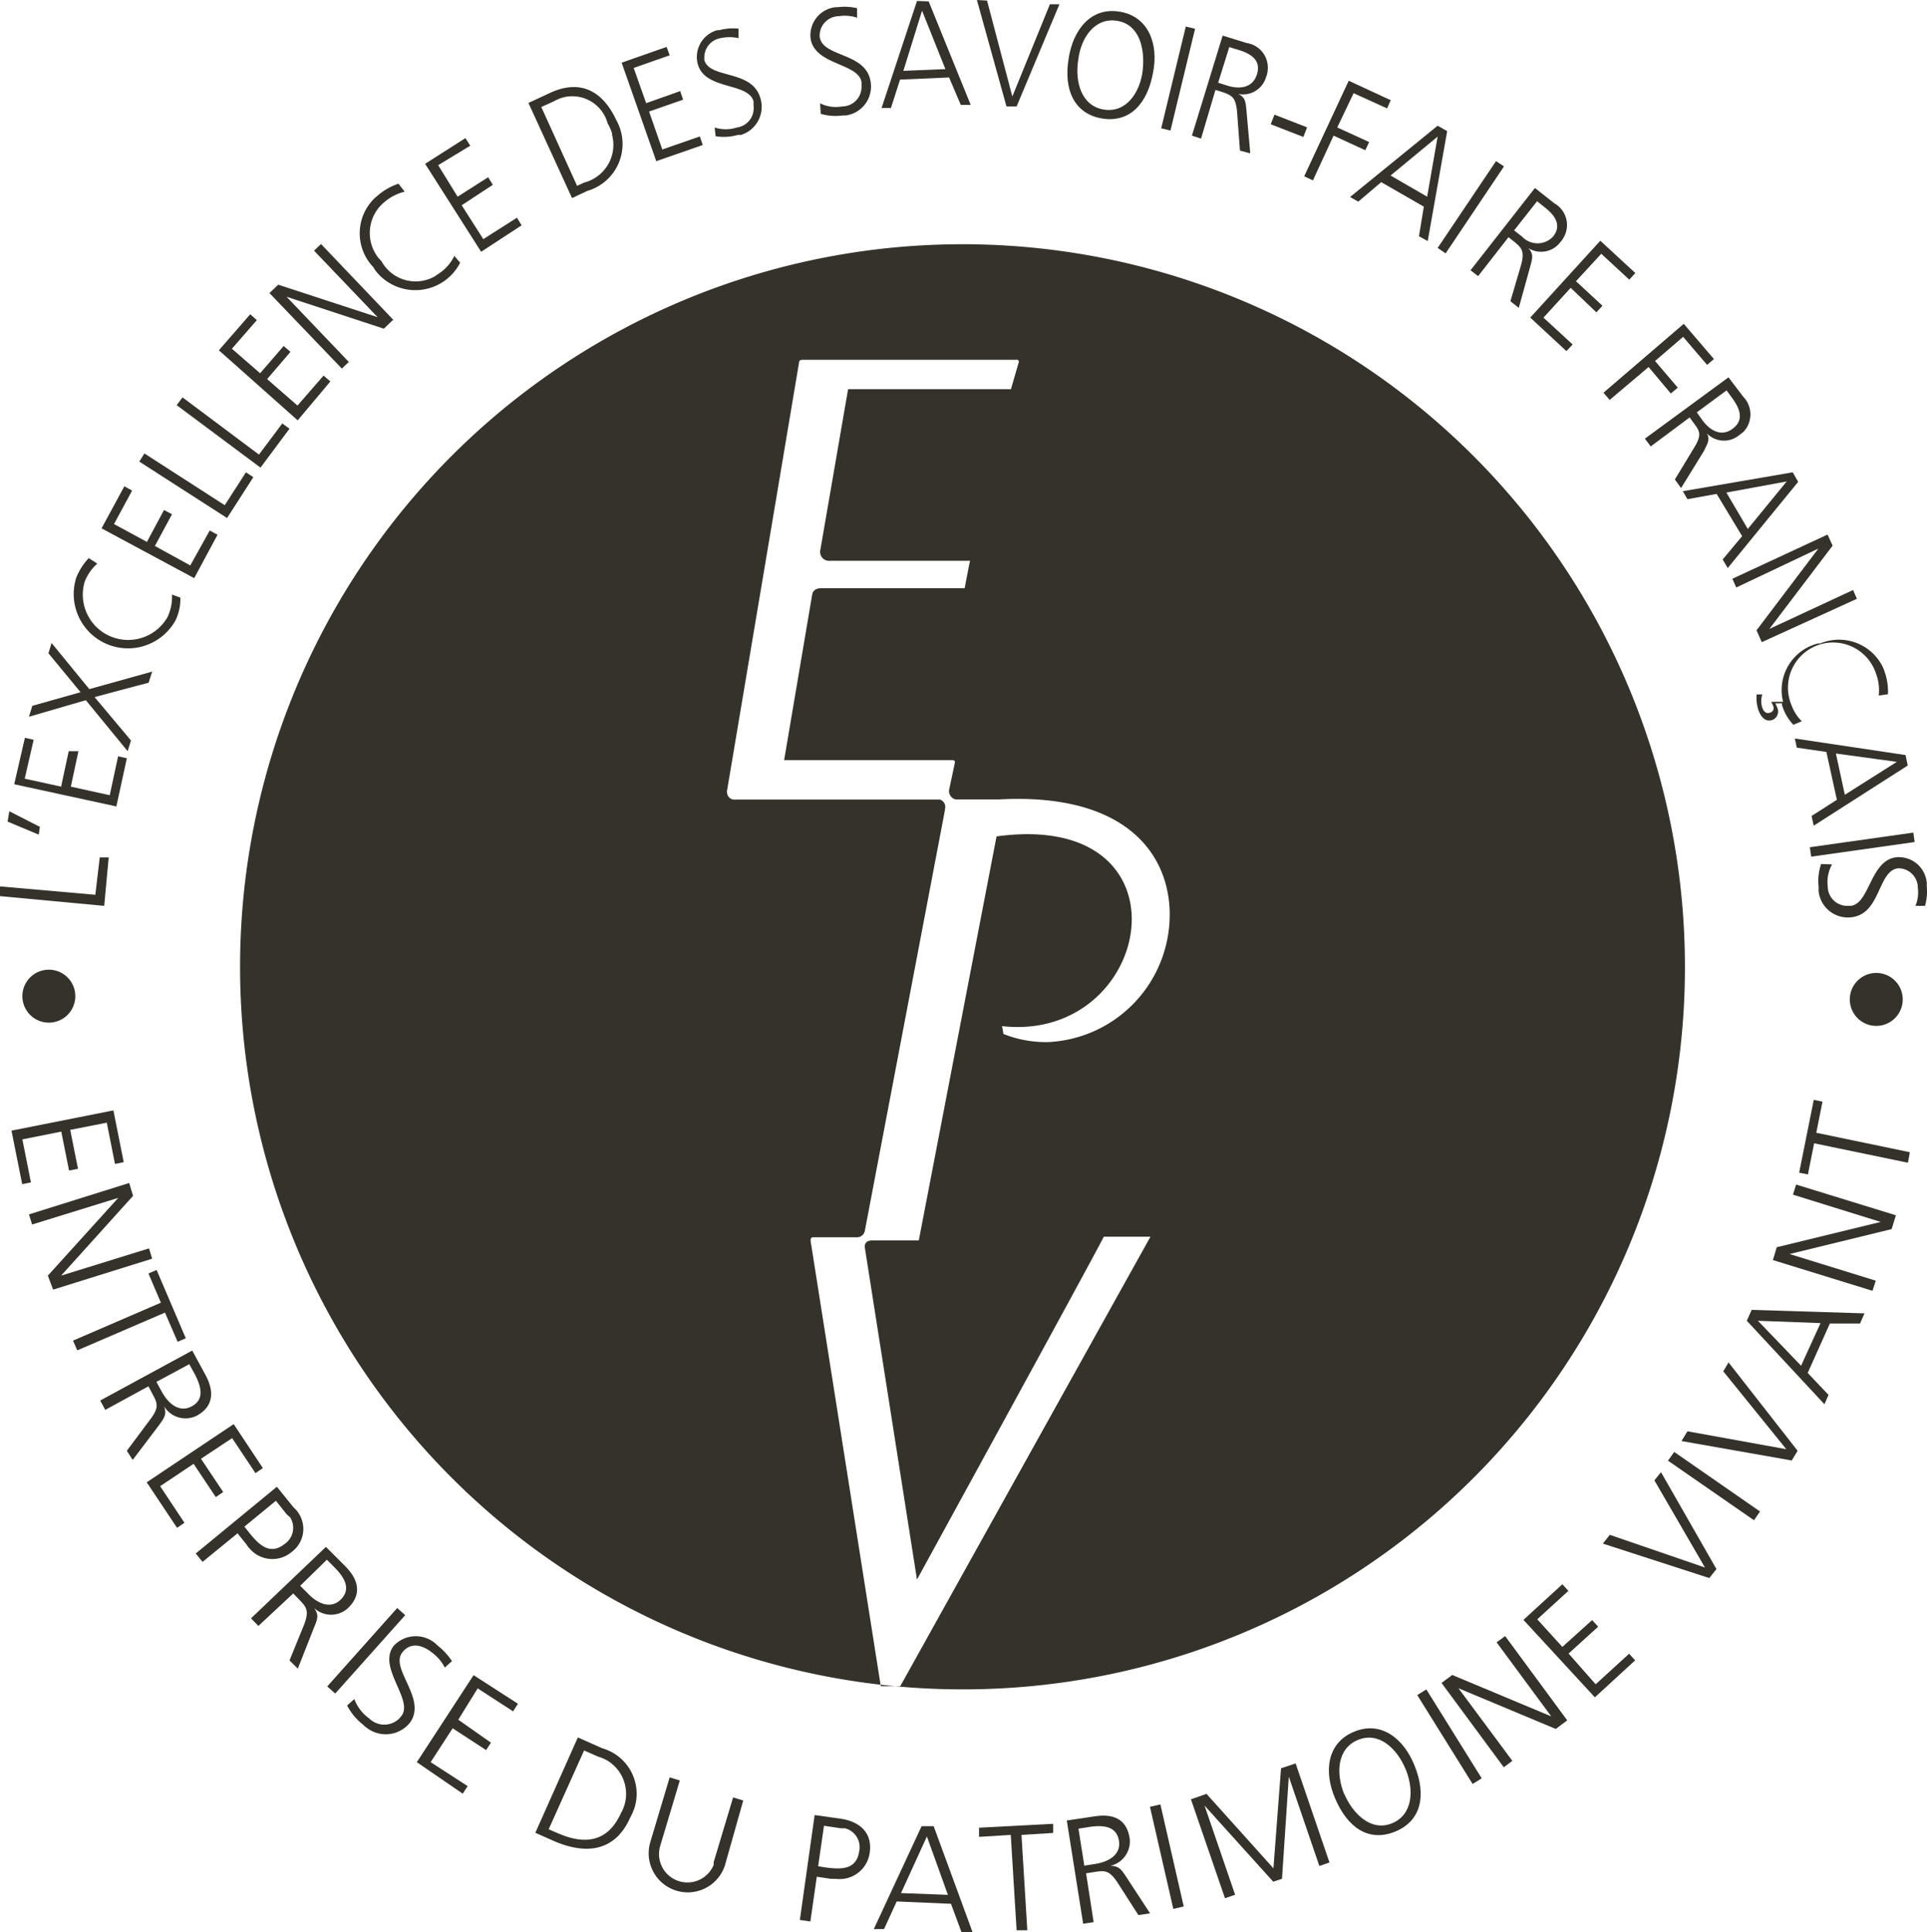 <svg id="epv_rouge" xmlns="http://www.w3.org/2000/svg" width="116.493" height="116.785" viewBox="0 0 116.493 116.785">
  <g id="Groupe_60" data-name="Groupe 60" transform="translate(1.353 58.611)">
    <path id="Tracé_308" data-name="Tracé 308" d="M11.42,67.891a1.6,1.6,0,1,1,.489,1.14,1.6,1.6,0,0,1-.489-1.14h0" transform="translate(-11.42 -66.281)" fill="#35322c"/>
  </g>
  <path id="Tracé_309" data-name="Tracé 309" d="M16.033,62.768l-5.763-.506v.588l6.3.588.271-2.929H16.3Z" transform="translate(-10.27 -8.686)" fill="#35322c"/>
  <path id="Tracé_310" data-name="Tracé 310" d="M10.66,58.763l1.882.788.071-.47-1.847-.941Z" transform="translate(-10.201 -9.104)" fill="#35322c"/>
  <path id="Tracé_311" data-name="Tracé 311" d="M11,57.171l6.175,1.341L17.81,55.6l-.529-.118-.506,2.352-2.352-.518.459-2.141h-.588l-.459,2.141-2.2-.482.541-2.352-.529-.118Z" transform="translate(-10.141 -9.77)" fill="#35322c"/>
  <path id="Tracé_312" data-name="Tracé 312" d="M15.195,52.948l-3.435,1,.2-.659,2.917-.823-1.941-2.352.188-.623,2.282,2.788,3.8-1.059-.212.67-3.27.87,2.2,2.623-.2.647Z" transform="translate(-10.007 -10.628)" fill="#35322c"/>
  <g id="Groupe_61" data-name="Groupe 61" transform="translate(4.454 33.734)">
    <path id="Tracé_313" data-name="Tracé 313" d="M15.484,45.459a2.882,2.882,0,0,0-.765,1.106,2.741,2.741,0,0,0,5.011,2.129A2.87,2.87,0,0,0,20,47.33l.506.188a2.976,2.976,0,0,1-.282,1.353,3.282,3.282,0,0,1-6.01-2.564,3.658,3.658,0,0,1,.753-1.176Z" transform="translate(-14.057 -45.13)" fill="#35322c"/>
  </g>
  <path id="Tracé_314" data-name="Tracé 314" d="M15.49,43.981l1.376-2.541.47.259-1.094,2.023L18.231,44.8l1.035-1.929.482.259-1.035,1.917,2.141,1.176L22.03,44.11l.47.259-1.411,2.623Z" transform="translate(-9.35 -12.047)" fill="#35322c"/>
  <path id="Tracé_315" data-name="Tracé 315" d="M17.43,40.244l.306-.494,4.858,3.129,1.282-1.988.447.294-1.588,2.47Z" transform="translate(-9.008 -12.344)" fill="#35322c"/>
  <path id="Tracé_316" data-name="Tracé 316" d="M19.35,37.34l.353-.47,4.622,3.458,1.411-1.882.435.318-1.753,2.352Z" transform="translate(-8.67 -12.852)" fill="#35322c"/>
  <path id="Tracé_317" data-name="Tracé 317" d="M21.52,34.776,23.414,32.6l.4.353-1.506,1.729,1.705,1.482,1.423-1.647.412.353-1.411,1.647,1.835,1.6,1.576-1.811.412.353L26.284,39.01Z" transform="translate(-8.288 -13.604)" fill="#35322c"/>
  <path id="Tracé_318" data-name="Tracé 318" d="M24.12,31.954l.529-.506,6.01,1.964h0L26.814,29.39l.423-.4L31.6,33.565l-.565.541-5.881-1.929h0l3.764,3.94-.423.4Z" transform="translate(-7.83 -14.24)" fill="#35322c"/>
  <g id="Groupe_62" data-name="Groupe 62" transform="translate(21.747 11.103)">
    <path id="Tracé_319" data-name="Tracé 319" d="M31.477,26.372a2.917,2.917,0,0,0-1.176.588,2.423,2.423,0,0,0-.423,3.4l.2.223a2.352,2.352,0,0,0,3.2.917l.329-.223a2.623,2.623,0,0,0,.87-1.023l.353.412a3.046,3.046,0,0,1-5,.623,1.894,1.894,0,0,1-.247-.353,2.952,2.952,0,0,1,.082-4.176h0l.259-.223A3.834,3.834,0,0,1,31.1,25.89Z" transform="translate(-28.759 -25.89)" fill="#35322c"/>
  </g>
  <path id="Tracé_320" data-name="Tracé 320" d="M32.12,25.1l2.435-1.553.294.459-1.941,1.176,1.176,1.905,1.847-1.176.282.459-1.882,1.235,1.306,2.047,2.035-1.294.282.459-2.447,1.6Z" transform="translate(-6.42 -15.199)" fill="#35322c"/>
  <g id="Groupe_63" data-name="Groupe 63" transform="translate(31.946 5.262)">
    <path id="Tracé_321" data-name="Tracé 321" d="M40.371,26.894l.435-.2a2.352,2.352,0,0,0,1.682-2.87v-.082a2.446,2.446,0,0,0-.271-.623,2.211,2.211,0,0,0-2.705-1.564,2.647,2.647,0,0,0-.529.223l-.776.353ZM37.43,21.884l1.317-.612c1.917-.882,3.223,0,3.987,1.635A2.952,2.952,0,0,1,40.994,27.2l-.929.435Z" transform="translate(-37.43 -20.924)" fill="#35322c"/>
  </g>
  <path id="Tracé_322" data-name="Tracé 322" d="M42.22,19.813l2.717-.953.188.506-2.176.765.753,2.129,2.058-.729.176.518-2.058.717.8,2.294,2.27-.788.176.518-2.811.976Z" transform="translate(-4.64 -16.025)" fill="#35322c"/>
  <g id="Groupe_64" data-name="Groupe 64" transform="translate(42.126 0.408)">
    <path id="Tracé_323" data-name="Tracé 323" d="M47.161,23.9a2.176,2.176,0,0,0,1.341,0,1.176,1.176,0,0,0,1.012-1.306v-.271c-.318-1.176-2.952-.659-3.376-2.27a1.682,1.682,0,0,1,1.176-2.035h.118a3.305,3.305,0,0,1,1.176-.094V18.5a2.458,2.458,0,0,0-1.094,0,1.176,1.176,0,0,0-.976,1.176v.141c.318,1.176,2.929.541,3.4,2.352a1.776,1.776,0,0,1-1.176,2.176h-.188a3.093,3.093,0,0,1-1.353.082Z" transform="translate(-46.085 -16.601)" fill="#35322c"/>
    <path id="Tracé_324" data-name="Tracé 324" d="M52.508,22.635a2.164,2.164,0,0,0,1.329.188,1.176,1.176,0,0,0,1.176-1.176v-.282c-.165-1.176-2.858-1.023-3.082-2.67a1.705,1.705,0,0,1,1.506-1.87h.129a3.305,3.305,0,0,1,1.176.059v.576a2.258,2.258,0,0,0-1.082-.094,1.176,1.176,0,0,0-1.176,1.247c.165,1.259,2.835.917,3.082,2.741a1.764,1.764,0,0,1-1.482,2.011H53.9a3.282,3.282,0,0,1-1.353-.094Z" transform="translate(-45.057 -16.797)" fill="#35322c"/>
  </g>
  <path id="Tracé_325" data-name="Tracé 325" d="M58.027,17.088l1.411,3.529-2.541.106Zm-.306-.588L55.58,22.969h.565l.553-1.717,2.964-.129.706,1.658h.6l-2.541-6.257Z" transform="translate(-2.286 -16.441)" fill="#35322c"/>
  <path id="Tracé_326" data-name="Tracé 326" d="M60.48,16.45l1.788,6.434h.612l2.588-6.175h-.576l-2.27,5.575-1.529-5.8Z" transform="translate(-1.423 -16.45)" fill="#35322c"/>
  <g id="Groupe_65" data-name="Groupe 65" transform="translate(64.528 0.667)">
    <path id="Tracé_327" data-name="Tracé 327" d="M65.788,19.961c-.212,1.317.176,2.788,1.541,3.011s2.2-1.047,2.352-2.352-.176-2.788-1.541-3.011-2.2,1.047-2.352,2.352m2.505-2.905c1.741.282,2.352,1.953,2.023,3.646-.329,1.905-1.411,3.082-3.082,2.811s-2.352-1.729-2.023-3.646c.259-1.694,1.329-3.105,3.082-2.811" transform="translate(-65.132 -17.017)" fill="#35322c"/>
  </g>
  <rect id="Rectangle_1095" data-name="Rectangle 1095" width="6.328" height="0.576" transform="matrix(0.235, -0.972, 0.972, 0.235, 70.198, 7.755)" fill="#35322c"/>
  <g id="Groupe_66" data-name="Groupe 66" transform="translate(72.054 2.152)">
    <path id="Tracé_328" data-name="Tracé 328" d="M73.118,21.126l.588.188c.659.2,1.482.165,1.753-.682s-.329-1.247-1.094-1.482l-.576-.176Zm.271-2.846,1.447.447a1.506,1.506,0,0,1,1.27,1.705h0a1.282,1.282,0,0,1-.094.365,1.459,1.459,0,0,1-1.682,1.012h0c.435.2.447.494.494.953l.235,2.635-.623-.165-.176-2.352c-.082-.882-.318-.976-.847-1.176l-.459-.141-.87,2.941-.553-.176Z" transform="translate(-71.53 -18.28)" fill="#35322c"/>
  </g>
  <rect id="Rectangle_1096" data-name="Rectangle 1096" width="0.623" height="2.117" transform="translate(76.819 7.511) rotate(-68.77)" fill="#35322c"/>
  <path id="Tracé_329" data-name="Tracé 329" d="M79.993,20.6l2.541,1.176-.223.494-2.023-.917-.988,2.07,1.929.882-.235.494-1.917-.882-1.247,2.705-.529-.247Z" transform="translate(1.541 -15.719)" fill="#35322c"/>
  <path id="Tracé_330" data-name="Tracé 330" d="M84.953,23.569l-2.846,2.352L84.318,27.2Zm0-.659.576.329-1.176,6.646-.529-.294.294-1.788-2.576-1.482L80.154,27.5l-.494-.282Z" transform="translate(1.957 -15.312)" fill="#35322c"/>
  <path id="Tracé_331" data-name="Tracé 331" d="M87.689,24.73l.482.318-3.529,5.258-.482-.329Z" transform="translate(2.75 -14.991)" fill="#35322c"/>
  <g id="Groupe_67" data-name="Groupe 67" transform="translate(88.898 11.362)">
    <path id="Tracé_332" data-name="Tracé 332" d="M88.485,28.674l.482.376a1.282,1.282,0,0,0,1.87,0c.541-.67.129-1.282-.494-1.764l-.47-.376Zm1.259-2.564,1.176.929a1.506,1.506,0,0,1,.576,2.035,1.54,1.54,0,0,1-.223.318,1.458,1.458,0,0,1-1.929.353h0c.329.341.247.612.129,1.059l-.706,2.552-.506-.4.647-2.2c.235-.859,0-1.035-.388-1.376l-.376-.294-1.835,2.352-.459-.353Z" transform="translate(-85.85 -26.11)" fill="#35322c"/>
  </g>
  <path id="Tracé_333" data-name="Tracé 333" d="M93.154,28.82l2.117,1.953-.365.4-1.694-1.564-1.529,1.658,1.6,1.482-.365.4-1.553-1.482-1.647,1.8,1.764,1.623-.376.4L88.92,33.466Z" transform="translate(3.589 -14.27)" fill="#35322c"/>
  <path id="Tracé_334" data-name="Tracé 334" d="M97.538,33.09l1.823,2.129-.412.353L97.5,33.878,95.8,35.337l1.376,1.611-.423.353-1.341-1.6-2.352,1.988-.376-.435Z" transform="translate(4.251 -13.518)" fill="#35322c"/>
  <g id="Groupe_68" data-name="Groupe 68" transform="translate(99.436 22.807)">
    <path id="Tracé_335" data-name="Tracé 335" d="M97.95,37.957l.353.494c.412.553,1.094,1.023,1.8.506s.482-1.176,0-1.847l-.353-.482Zm1.917-2.117.894,1.176a1.529,1.529,0,0,1,0,2.129l-.306.235a1.435,1.435,0,0,1-1.894-.153h0c.223.412,0,.659-.176,1.059L97,42.533l-.376-.518L97.8,40.074c.459-.753.329-.976,0-1.423l-.282-.388-2.352,1.753-.353-.47Z" transform="translate(-94.81 -35.84)" fill="#35322c"/>
  </g>
  <path id="Tracé_336" data-name="Tracé 336" d="M103.041,41.273l-3.646.67,1.294,2.2Zm.365-.553.329.576-4.258,5.211-.306-.518,1.176-1.411-1.541-2.552-1.764.318-.282-.482Z" transform="translate(4.97 -12.173)" fill="#35322c"/>
  <path id="Tracé_337" data-name="Tracé 337" d="M105.062,43.92l.306.67-3.823,5.034h0l5.058-2.352.235.529-5.752,2.623-.318-.717,3.74-4.94h0l-4.964,2.352-.235-.529Z" transform="translate(5.419 -11.61)" fill="#35322c"/>
  <g id="Groupe_69" data-name="Groupe 69" transform="translate(106.179 38.659)">
    <path id="Tracé_338" data-name="Tracé 338" d="M107.938,52.7a2.847,2.847,0,0,0-.165-1.329,2.729,2.729,0,1,0-5.1,1.929,2.646,2.646,0,0,0,.612.953l-.506.212a2.893,2.893,0,0,1-.682-1.176.2.2,0,0,1,0-.118h-.412a1.728,1.728,0,0,1,.118.259.553.553,0,0,1-.282.741h0c-.506.176-.765-.306-.882-.67a2.412,2.412,0,0,1-.082-.87h.341a1.329,1.329,0,0,0,0,.8c.082.235.235.376.447.306a.282.282,0,0,0,.235-.341h0a1.87,1.87,0,0,0-.141-.318h.717a2.905,2.905,0,0,1,2.117-3.529h.129a2.952,2.952,0,0,1,3.764,1.388,2.74,2.74,0,0,1,.129.329,3.528,3.528,0,0,1,.2,1.353Z" transform="translate(-100.542 -49.318)" fill="#35322c"/>
  </g>
  <path id="Tracé_339" data-name="Tracé 339" d="M108.683,55.811,105,55.306l.541,2.494Zm.529-.412.129.635-5.681,3.634-.129-.588,1.529-.976-.635-2.893-1.788-.259-.118-.553Z" transform="translate(5.985 -9.763)" fill="#35322c"/>
  <rect id="Rectangle_1097" data-name="Rectangle 1097" width="6.316" height="0.576" transform="translate(109.411 51.208) rotate(-8.05)" fill="#35322c"/>
  <g id="Groupe_70" data-name="Groupe 70" transform="translate(109.922 51.808)">
    <path id="Tracé_340" data-name="Tracé 340" d="M104.554,60.936a2.176,2.176,0,0,0-.259,1.329,1.176,1.176,0,0,0,1.176,1.176h.2c1.176-.106,1.176-2.8,2.811-2.941a1.694,1.694,0,0,1,1.8,1.576h0v.188a3.281,3.281,0,0,1-.106,1.176H109.6a2.153,2.153,0,0,0,.141-1.094,1.176,1.176,0,0,0-1.176-1.176c-1.27.118-1.035,2.8-2.882,2.964a1.776,1.776,0,0,1-1.941-1.588v-.282a3.105,3.105,0,0,1,.153-1.353Z" transform="translate(-103.724 -60.497)" fill="#35322c"/>
    <path id="Tracé_341" data-name="Tracé 341" d="M108.539,67.933a1.6,1.6,0,1,1-1.705-1.482h0a1.6,1.6,0,0,1,1.705,1.482" transform="translate(-103.439 -59.449)" fill="#35322c"/>
  </g>
  <path id="Tracé_342" data-name="Tracé 342" d="M10.86,74.733l.647,3.235.529-.106-.518-2.6,2.352-.47.47,2.352.541-.106-.47-2.352,2.211-.435.494,2.494.529-.106-.623-3.129Z" transform="translate(-10.166 -6.396)" fill="#35322c"/>
  <path id="Tracé_343" data-name="Tracé 343" d="M17.817,77.24l.235.776L13.7,82.839h0l5.316-1.647.188.623-5.987,1.87-.318-.847,4.258-4.7h0l-5.211,1.611-.188-.612Z" transform="translate(-10.007 -5.738)" fill="#35322c"/>
  <path id="Tracé_344" data-name="Tracé 344" d="M19.336,83.686l-.753-1.764.494-.212,1.764,4.128-.494.212-.765-1.764-5.3,2.282-.259-.588Z" transform="translate(-9.609 -4.951)" fill="#35322c"/>
  <g id="Groupe_71" data-name="Groupe 71" transform="translate(6.057 81.629)">
    <path id="Tracé_345" data-name="Tracé 345" d="M18.819,87.744l.329.6c.365.67,1.023,1.294,1.8.882s.6-1.176.176-1.976l-.318-.576Zm2.164-1.894.8,1.47c.553,1.023.482,1.917-.529,2.47a1.517,1.517,0,0,1-1.976-.576h0c.188.494,0,.717-.271,1.106L17.384,92.46l-.353-.553L18.455,90c.541-.717.423-.976.129-1.517l-.247-.47-2.611,1.423-.306-.565Z" transform="translate(-15.42 -85.85)" fill="#35322c"/>
  </g>
  <path id="Tracé_346" data-name="Tracé 346" d="M23.068,89.63l1.764,2.658-.447.306-1.411-2.117-1.882,1.247,1.341,2.011-.447.306-1.341-2.011-2.023,1.353,1.47,2.211-.447.306L17.81,93.147Z" transform="translate(-8.941 -3.555)" fill="#35322c"/>
  <g id="Groupe_72" data-name="Groupe 72" transform="translate(11.833 89.862)">
    <path id="Tracé_347" data-name="Tracé 347" d="M23.271,95.261l.282.353c.612.765,1.27,1.4,2.164.682a1.176,1.176,0,0,0,.318-1.6l-.212-.188-.647-.812Zm1.964-2.411L26.246,94.1a1.729,1.729,0,0,1,.141,2.458h0a2.456,2.456,0,0,1-.259.235,1.811,1.811,0,0,1-2.564-.235.718.718,0,0,1-.141-.188l-.565-.706L20.742,97.39l-.412-.506Z" transform="translate(-20.33 -92.85)" fill="#35322c"/>
    <path id="Tracé_348" data-name="Tracé 348" d="M26.146,98.292l.482.482c.518.541,1.329.976,1.964.353s.259-1.306-.365-1.941l-.47-.47ZM27.7,95.94l1.176,1.176c.812.823,1,1.705.165,2.517a1.506,1.506,0,0,1-2.058,0h0c.318.423.2.694,0,1.176L26,103.3,25.5,102.8l.882-2.164c.318-.835.141-1.059-.282-1.494l-.376-.388-2.105,1.964-.447-.459Z" transform="translate(-19.83 -92.306)" fill="#35322c"/>
  </g>
  <rect id="Rectangle_1098" data-name="Rectangle 1098" width="6.352" height="0.647" transform="matrix(0.666, -0.746, 0.746, 0.666, 19.782, 101.93)" fill="#35322c"/>
  <g id="Groupe_73" data-name="Groupe 73" transform="translate(20.984 98.896)">
    <path id="Tracé_349" data-name="Tracé 349" d="M28.545,104.329a2.552,2.552,0,0,0,.906,1.176,1.294,1.294,0,0,0,1.811,0l.129-.153c.765-.976-1.482-2.941-.459-4.246a1.823,1.823,0,0,1,2.564-.094h0l.071.071a4,4,0,0,1,.882.953l-.435.388a2.588,2.588,0,0,0-.788-.917c-.529-.423-1.27-.659-1.776,0-.788.988,1.564,2.846.423,4.293a1.882,1.882,0,0,1-2.658.2h0a.329.329,0,0,1-.118-.106,3.6,3.6,0,0,1-.988-1.176Z" transform="translate(-28.11 -100.531)" fill="#35322c"/>
  </g>
  <path id="Tracé_350" data-name="Tracé 350" d="M35.125,102.53l2.682,1.729-.294.459-2.141-1.388L34.2,105.224l1.976,1.388-.294.447-2.023-1.317-1.329,2.047,2.235,1.447-.294.459-2.776-1.905Z" transform="translate(-6.496 -1.282)" fill="#35322c"/>
  <g id="Groupe_74" data-name="Groupe 74" transform="translate(32.357 105.012)">
    <path id="Tracé_351" data-name="Tracé 351" d="M38.592,111.282l.494.212c1.682.753,3.07.576,3.87-1.176a2.352,2.352,0,0,0-.835-3.2,2.646,2.646,0,0,0-.529-.223l-.859-.376Zm1.764-5.552,1.482.659a2.858,2.858,0,0,1,1.964,3.529,3.529,3.529,0,0,1-.282.659c-.929,2.094-2.729,2.258-4.7,1.376l-1.035-.459Z" transform="translate(-37.78 -105.73)" fill="#35322c"/>
    <path id="Tracé_352" data-name="Tracé 352" d="M48.222,113.1a2.363,2.363,0,0,1-4.517-1.388l1.176-3.929.612.188L44.317,111.9a1.717,1.717,0,0,0,3.223,1.176v-.165l1.176-3.917.612.188Z" transform="translate(-36.754 -105.369)" fill="#35322c"/>
    <path id="Tracé_353" data-name="Tracé 353" d="M52.486,112.813l.435.071c.964.129,1.882.153,2.047-.976a1.176,1.176,0,0,0-.859-1.388h-.235l-1.035-.153Zm-.212-3.093,1.588.223c1.176.176,1.917.882,1.741,2.058a1.835,1.835,0,0,1-2.035,1.576h-.282l-.882-.129-.388,2.705-.635-.094Z" transform="translate(-35.384 -105.027)" fill="#35322c"/>
  </g>
  <path id="Tracé_354" data-name="Tracé 354" d="M56.827,114.336l1.564-3.423,1.27,3.529Zm-1.647,2.176H55.8l.765-1.67,3.282.141.635,1.717h.67L58.8,110.29h-.729Z" transform="translate(-2.357 0.085)" fill="#35322c"/>
  <path id="Tracé_355" data-name="Tracé 355" d="M60.59,110.405v.553l1.917-.118.353,5.763h.647l-.353-5.763,1.917-.118v-.553Z" transform="translate(-1.403 0.064)" fill="#35322c"/>
  <g id="Groupe_75" data-name="Groupe 75" transform="translate(64.491 109.74)">
    <path id="Tracé_356" data-name="Tracé 356" d="M66.159,112.773l.67-.106c.753-.118,1.564-.529,1.423-1.4s-.917-.964-1.788-.835l-.659.106ZM65.1,110.044l1.658-.247c1.176-.188,1.964.176,2.141,1.317a1.506,1.506,0,0,1-1.176,1.67h0c.529,0,.682.235.941.623l1.47,2.247-.706.106L68.17,113.8c-.494-.753-.776-.741-1.376-.647l-.529.082.459,2.952-.635.094Z" transform="translate(-65.1 -109.75)" fill="#35322c"/>
  </g>
  <rect id="Rectangle_1099" data-name="Rectangle 1099" width="0.647" height="6.328" transform="translate(69.519 109.206) rotate(-12.88)" fill="#35322c"/>
  <path id="Tracé_357" data-name="Tracé 357" d="M71.48,109.234l.941-.329,4.046,4.5.459-6.046.882-.294,2.047,5.987-.612.212-1.847-5.4h0l-.412,6.175-.529.176-4.152-4.6h0l1.847,5.387-.612.212Z" transform="translate(0.516 -0.482)" fill="#35322c"/>
  <rect id="Rectangle_1100" data-name="Rectangle 1100" width="0.647" height="6.328" transform="matrix(0.849, -0.529, 0.529, 0.849, 85.677, 102.453)" fill="#35322c"/>
  <path id="Tracé_359" data-name="Tracé 359" d="M84.36,103.355l.647-.482,5.987,2.505h0L87.689,100.9l.518-.376,3.752,5.093-.694.518-5.881-2.458h0l3.258,4.387-.518.388Z" transform="translate(2.785 -1.636)" fill="#35322c"/>
  <path id="Tracé_360" data-name="Tracé 360" d="M88.57,100.012l2.352-2.152.365.4-1.882,1.717,1.517,1.67,1.8-1.623.365.4L91.3,102.047l1.635,1.858,2.023-1.847.365.4-2.435,2.235Z" transform="translate(3.527 -2.105)" fill="#35322c"/>
  <path id="Tracé_361" data-name="Tracé 361" d="M99.519,97.958l-.435.541L92.65,96.417l.423-.529,5.752,1.976-3.058-5.269.4-.494Z" transform="translate(4.246 -3.12)" fill="#35322c"/>
  <path id="Tracé_362" data-name="Tracé 362" d="M96,91.589l.376-.529,5.187,3.6-.365.529Z" transform="translate(4.836 -3.303)" fill="#35322c"/>
  <path id="Tracé_363" data-name="Tracé 363" d="M103.712,91.8l-.353.588L96.69,91.212l.365-.588,5.975,1.082L99.219,87l.318-.541Z" transform="translate(4.958 -4.114)" fill="#35322c"/>
  <path id="Tracé_364" data-name="Tracé 364" d="M100.72,84.419l2.611,2.717,1.176-2.576Zm-.67,0,.294-.659,6.822.212-.271.612h-1.823l-1.341,2.988L104.99,88.9l-.247.565Z" transform="translate(5.55 -4.59)" fill="#35322c"/>
  <path id="Tracé_365" data-name="Tracé 365" d="M101.39,81.884l.235-.776,6.281-1.529h0l-5.3-1.647.188-.612,6.034,1.858-.259.835L102.4,81.519h0l5.211,1.611-.2.612Z" transform="translate(5.786 -5.724)" fill="#35322c"/>
  <path id="Tracé_366" data-name="Tracé 366" d="M103.646,75.593l-.376,1.882-.529-.106.882-4.4.529.106-.376,1.882,5.658,1.176-.118.635Z" transform="translate(6.024 -6.491)" fill="#35322c"/>
  <g id="Groupe_77" data-name="Groupe 77" transform="translate(14.514 14.761)">
    <path id="Tracé_367" data-name="Tracé 367" d="M74.822,88.986h2.823l-15.126,27.17H61.342L57.1,89.245c0-.106,0-.223.153-.223h2.623a.482.482,0,0,0,.506-.412h0l4.834-25.383v-.059a.471.471,0,0,0-.294-.6H52.544a.447.447,0,0,1-.494-.4h0a.341.341,0,0,1,0-.153s4-23.759,4.352-25.877c0-.094.071-.153.212-.153H69.552a.106.106,0,0,1,.129.082h0a.071.071,0,0,1,0,.071l-.47,1.623H59.366L57.684,47.5a.541.541,0,0,0,.588.635h8.469c0-.071-.329,1.658-.329,1.658H57.743c-.435,0-.529.247-.553.412L55.5,60.181H65.647c.176,0,.176.094.176.129s-.341,1.623-.341,1.623a.518.518,0,0,0,.376.623h2.658c7.551-.4,10.233,3.223,10.292,6.846a7.716,7.716,0,0,1-7.34,7.822,6.916,6.916,0,0,1-2.717-.494,3.283,3.283,0,0,0-.082-.47c9.21,1.023,11.762-13.115-.329-11.468h0l-4.7,24.418H60.848c-.494,0-.482.318-.47.435l3.152,20.066S74.822,89.1,74.822,88.986m35.133-16.3a43.673,43.673,0,1,0-43.684,43.661h0A43.637,43.637,0,0,0,109.955,72.72h0" transform="translate(-22.61 -29)" fill="#35322c"/>
  </g>
  <g id="Groupe_65-2" data-name="Groupe 65-2" transform="translate(80.334 104.461)">
    <path id="Tracé_327-2" data-name="Tracé 327-2" d="M79.511,109.247c.506,1.176,1.611,2.282,2.882,1.753s1.329-2.047.812-3.282-1.611-2.282-2.882-1.753-1.329,2.047-.823,3.282m.612-3.787c1.635-.67,3,.447,3.634,2.047.729,1.788.423,3.352-1.176,4s-2.882-.247-3.634-2.035c-.67-1.576-.494-3.34,1.176-4.011" transform="translate(-78.57 -105.261)" fill="#35322c"/>
  </g>
</svg>
